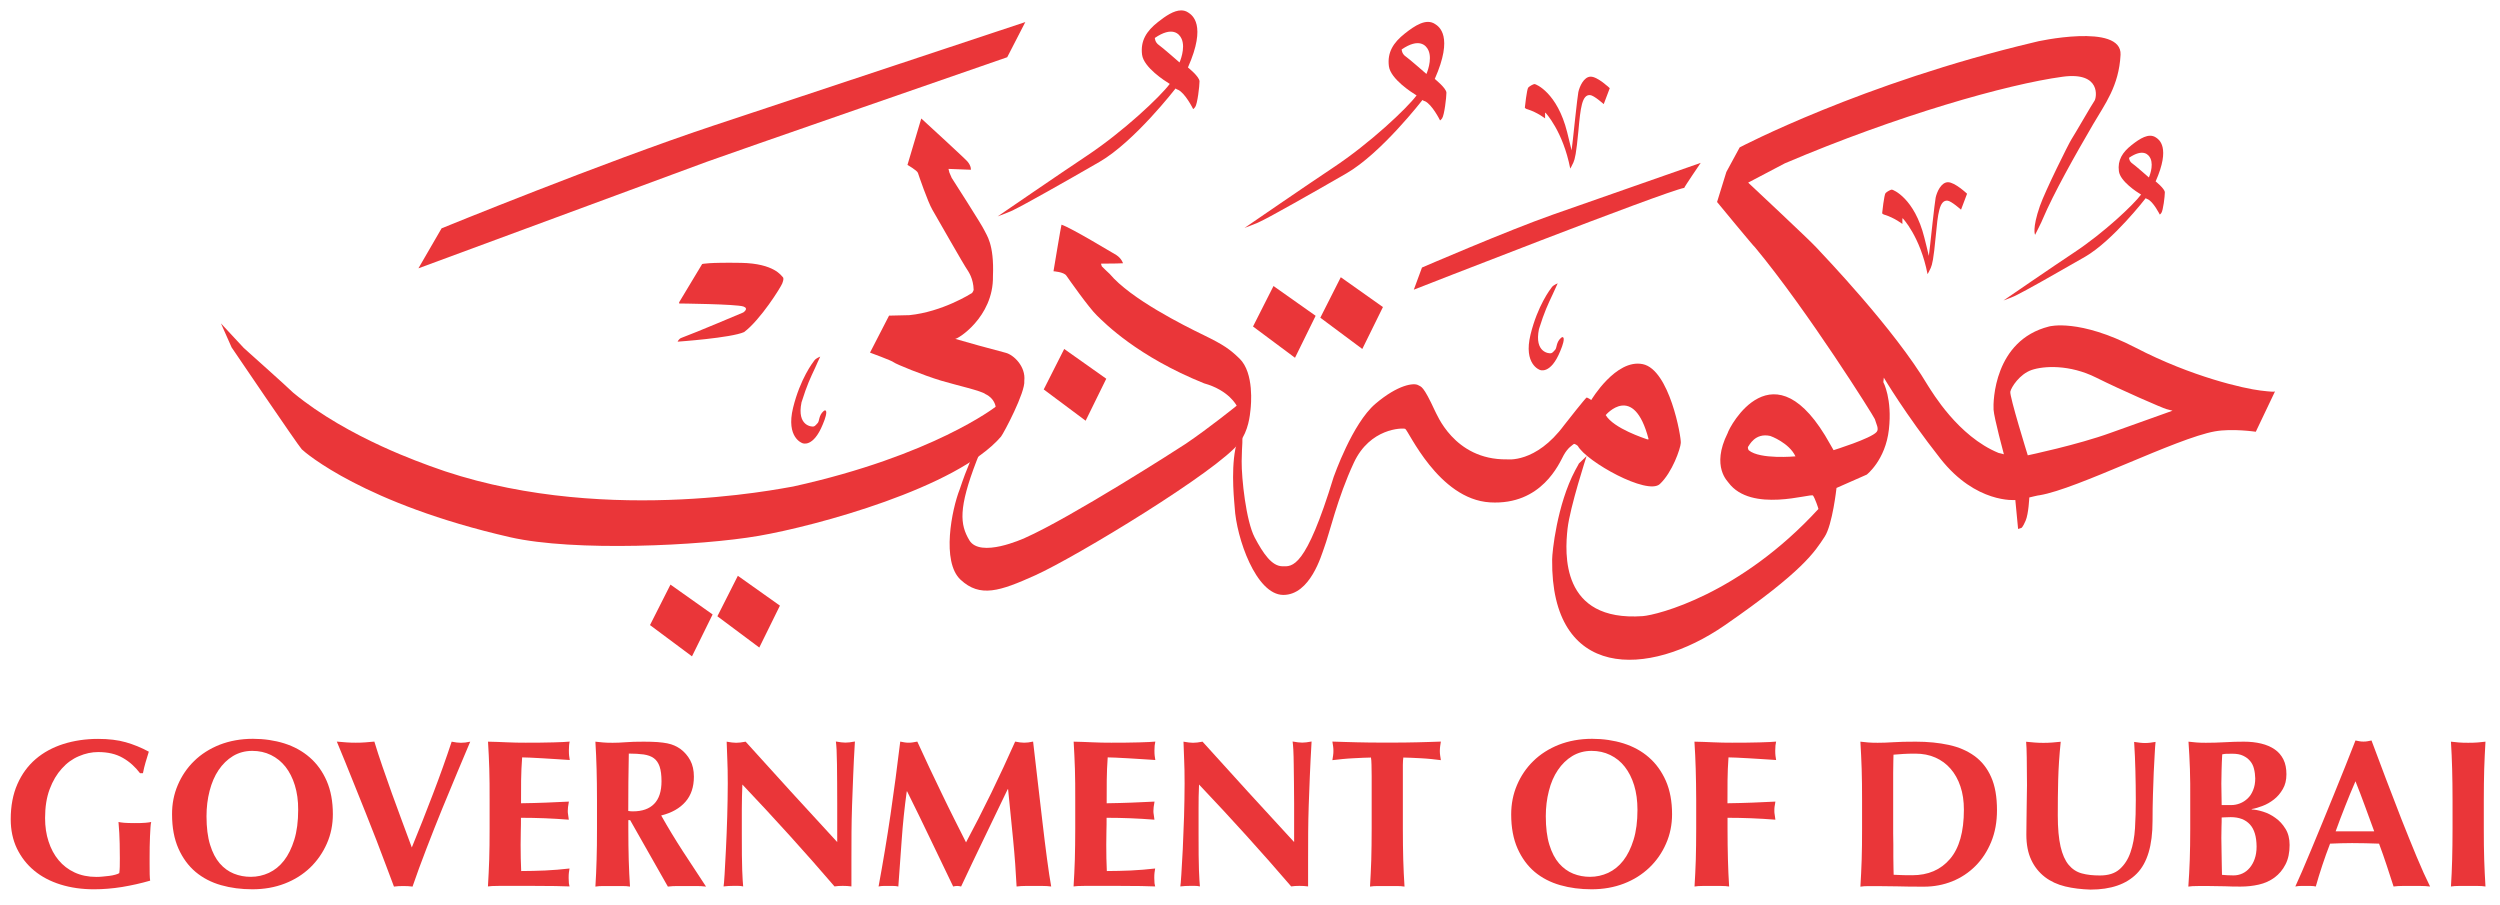<svg xmlns="http://www.w3.org/2000/svg" xmlns:xlink="http://www.w3.org/1999/xlink" id="Layer_1" x="0px" y="0px" viewBox="0 0 3150 1140" style="enable-background:new 0 0 3150 1140;" xml:space="preserve"><style type="text/css">	.st0{fill-rule:evenodd;clip-rule:evenodd;fill:#EA3639;}</style><g id="Layer_x0020_1">	<g id="_373762336">		<path id="_373763848" class="st0" d="M2074.4,553.2c-1.3-0.6-41.2-13.2-51.2-30.2c0,0,35.2-41.8,54,30.2   C2077.5,553.8,2075.6,553.8,2074.4,553.2L2074.4,553.2L2074.4,553.2z M2069.8,458.8c-33.8-6.9-64.8,45.2-64.8,45.2s-4.9-3.4-6-3   c-1.1,0.4-24.5,29.8-28.1,34.6c-36.1,48.8-72.2,43-72.4,43.2c-66.9,0.8-88.7-58.7-90.4-61c-15-32.5-17.3-30.2-21.2-32.5   c-5.2-3.1-25.1-1-53.9,23.5c-29.2,24.9-52.2,91.4-52.6,92.2c-35.4,115.8-51.9,112.9-64.9,112.5c-13-0.4-23.6-15.5-34.6-36.3   c-10.9-20.8-16.6-74.3-16.4-96.1c0.2-21.8,2.1-30.1,0-29.9c-2.1,0.2-6.8,8.3-7.9,14.2c-6,30.5-0.9,70.8-0.9,73.9   c2.1,38.4,26.9,110,61.1,110.3c34.2,0.2,48.3-50.6,51.4-58.8c7-18.6,16.8-63.2,37.7-107.9c20.3-43.5,60.8-43.8,64.6-42.6   c3.8,1.3,41.8,88.9,107,92.7c65.2,3.8,87.3-49.5,92.7-59.4c5.5-9.9,10.9-12.4,12.4-13.9c1.5-1.5,5.4,2.3,5.4,2.1   c10.9,19.9,87.7,62.7,103.4,48.1c15.7-14.7,26-44.7,26.4-51.8C2118.5,550.9,2103.6,465.7,2069.8,458.8L2069.8,458.8L2069.8,458.8z   "></path>		<path id="_373767928" class="st0" d="M1388.3,335.6l-1.1-3.4l19.3-0.2l8.5-0.3c0,0-1.7-6-8.5-10.4c-3.8-2-56.2-34-69-38.2   c-0.4,0.2-10.1,58.7-10.1,58.7c0,0,13,0.8,16.2,5.5c3.2,4.6,28,40,38.4,50.1c10.1,9.9,51,51.6,135.1,85.6   c31.6,8.8,41.1,28.2,41.1,28.2c0,0-34.9,28.2-64.2,48c-9.3,6.2-145.1,93.2-202.8,118.7c-1.9,0.8-56.3,25.7-69.9,2.7   c-11.7-19.7-13.9-40,9.2-100c0,0.2,6.7-16.8,6.7-16.8l4.5-17.9c0,0-14,15.3-32.4,70.5c-10,25.2-23.4,91.5,1.1,114.1   c24.5,22.7,49.2,14.6,94-5.6c51.9-23.4,231.1-132.2,257.4-167.3c11.4-15.2,13.1-34.1,13.9-41.7c0.5-4.6,4.9-45.9-13.9-64.1   c-12.2-11.8-20.1-17.4-45.2-29.6c-25.2-12.2-92.1-45.7-118.3-77C1398,345.2,1388.3,335.6,1388.3,335.6L1388.3,335.6L1388.3,335.6z   "></path>		<polygon id="_373768360" class="st0" points="1315.1,490.7 1340.9,439.7 1393.9,477.2 1367.9,530.1   "></polygon>		<polygon id="_373768600" class="st0" points="819,787.6 844.8,736.6 897.9,774.2 871.9,827   "></polygon>		<polygon id="_373768816" class="st0" points="903.9,776.5 929.7,725.5 982.7,763.1 956.7,815.9   "></polygon>		<polygon id="_373769056" class="st0" points="1578.8,411.4 1604.6,360.4 1657.7,397.9 1631.7,450.8   "></polygon>		<polygon id="_373769296" class="st0" points="1663.6,400.3 1689.4,349.3 1742.5,386.9 1716.5,439.7   "></polygon>		<path id="_373769344" class="st0" d="M1196.2,217.3l-1.1-4.5l28.2,1.1c0,0,0.7-4.6-4.4-10.5c-3.7-4.3-58.1-54.1-58.1-54.1   l-17.4,58.5c0,0,12.2,6.9,13.2,10.1c1,3.1,12.4,36.5,18.2,46.4c5.9,9.9,38.8,68.4,45.1,77.4c0,0.4,6.6,8.9,6.9,23.7   c0,0.4-1.3,3.1-2.1,3.8c-0.9,0.6-37.1,23.7-78.9,27.9l-25.6,0.6l-24,46.6c0,0,27.6,10.1,29.9,12.2c2.3,2.1,37.3,16.4,59.6,23.1   c20.2,6,51,12.8,56,17c11.7,5.4,12.8,15.9,12.8,15.9s-78.9,61.6-255.1,100.5c-15.9,2.5-250,51.2-458.1-26   c-3.4-1.7-101.8-34.1-172-92.3c-6.7-6.7-62.1-56.2-62.1-56.2l-28.8-31l13.4,30.2c0,0,84.2,124.2,88.4,128.4   c4.2,4.2,78.9,68.8,262.6,110.8c80.5,18.4,240,10.9,313-1.7c73-12.6,250-60.7,305.4-125c3.4-4.2,31-56.2,29.4-70.5   c2-17.9-13.4-32.7-23.5-35.2c-10.1-2.5-58.7-15.9-63.8-17.6c1.7,1.7,48.7-26.8,47.8-78.9c1.7-41.1-8.4-52-10.9-57.9   c-2.5-5.9-41.1-66-41.1-66L1196.2,217.3L1196.2,217.3L1196.2,217.3z"></path>		<path id="_373769560" class="st0" d="M884.7,332.7l-29,48.2v1.5c0,0,72,0.7,81,3.8c7.4,2.6-0.2,7.5-0.2,7.5s-59.9,25.4-77.9,32   c-3.3,1.1-4.8,4.8-4.8,4.8s67.4-4.7,83.8-12.1c20.8-15.7,46.3-56.6,48.1-61.4c1.8-4.8,1.8-7,0.4-8.1c-1.5-1.1-10.3-16.9-52.2-17.7   C892.1,330.5,884.7,332.6,884.7,332.7L884.7,332.7L884.7,332.7z"></path>		<path id="_373769752" class="st0" d="M1291.9,27.8c0,0-254.6,84.4-393.7,130.7c-139,46.3-341.8,129.2-341.8,129.2l-29.2,50.4   c0,0,347.3-128.3,363.5-134.3c16.1-6.1,378.4-131.7,378.4-131.7L1291.9,27.8L1291.9,27.8L1291.9,27.8z"></path>		<path id="_373769944" class="st0" d="M1486.2,78.7c0,0-22.5-19.7-25.8-21.8c-5.3-3.5-5.3-9.1-5.3-9.1c21.8-14.9,30.8-5.5,33.7,1.1   C1494.2,60.9,1486.2,78.7,1486.2,78.7L1486.2,78.7z M1496.8,85c24-54.2,5.1-66.1,0.4-69.2c-2.8-1.9-5.8-2.7-8.9-2.7   c-9.3,0-19.7,7.1-29.3,14.7c-14.4,11.3-22.2,23.6-20,41.1c2,16.1,29.3,33.4,33.6,36c0.4,0.2,0.6,0.4,0.6,0.4l0.7,0.4   c-11.7,15.8-58.4,60.1-105.7,91.4c-30,19.9-111.2,75.6-111.2,75.6s18.4-6.8,20.9-8.6c11.3-5.3,63.5-34.7,107.6-60.2   c44-25.5,95.7-92.4,95.7-92.4s2.6,1.8,2.9,1.5c9.1,4,18.9,23.7,18.9,23.7c0,0,0,2.2,2.9-1.8c2.9-4,5.5-26.6,5.5-32.4   C1511.3,96.5,1496.8,85,1496.8,85L1496.8,85L1496.8,85z"></path>		<path id="_373770136" class="st0" d="M1797.3,93.2c0,0-22.5-19.7-25.8-21.8c-5.4-3.5-5.4-9.1-5.4-9.1c21.8-14.9,30.8-5.4,33.7,1.1   C1805.2,75.4,1797.3,93.2,1797.3,93.2L1797.3,93.2z M1807.8,99.5c24-54.2,5.2-66.1,0.4-69.2c-11.2-7.5-25.4,1.9-38.2,12   c-14.4,11.4-22.2,23.7-20,41.1c2,16.1,29.3,33.4,33.6,36c0.4,0.2,0.6,0.4,0.6,0.4l0.7,0.4c-11.7,15.8-58.4,60.1-105.7,91.4   c-30,19.9-111.1,75.6-111.1,75.6s18.3-6.8,20.9-8.6c11.3-5.3,63.5-34.7,107.6-60.2c44-25.5,95.7-92.4,95.7-92.4   c0,0,2.5,1.8,2.9,1.4c9.1,4,18.9,23.6,18.9,23.6s0,2.2,2.9-1.8c2.9-4,5.5-26.6,5.5-32.4C1822.3,111,1807.8,99.5,1807.8,99.5   L1807.8,99.5L1807.8,99.5z"></path>		<path id="_373770328" class="st0" d="M2707.6,223.6c0,0-18-15.8-20.7-17.5c-4.3-2.8-4.3-7.3-4.3-7.3c17.5-11.9,24.6-4.4,27,0.9   C2714,209.4,2707.6,223.6,2707.6,223.6L2707.6,223.6z M2716.1,228.6c19.2-43.4,4.1-52.9,0.3-55.4c-9-6-20.3,1.5-30.6,9.6   c-11.5,9.1-17.8,18.9-16,32.9c1.6,12.9,23.4,26.7,26.9,28.8c0.3,0.2,0.5,0.3,0.5,0.3l0.6,0.3c-9.3,12.6-46.7,48.1-84.5,73.1   c-24.1,15.9-88.9,60.4-88.9,60.4s14.7-5.4,16.7-6.9c9-4.2,50.8-27.8,86-48.1c35.2-20.4,76.5-73.9,76.5-73.9s2,1.4,2.3,1.2   c7.3,3.2,15.1,18.9,15.1,18.9c0,0,0,1.7,2.3-1.5c2.3-3.2,4.4-21.2,4.4-25.9C2727.7,237.8,2716.1,228.6,2716.1,228.6L2716.1,228.6z   "></path>		<path id="_373770520" class="st0" d="M1946.8,142.4l0,6.8c0,0-9.6-7.6-22.4-11.6c-0.3,0.2-3.1-1.3-3.1-1.9s2.5-23.4,4.3-25.4   c1.8-1.9,6.5-4.4,8-4.4c1.5,0,28.5,10.7,41,60.6c0.1,0,5.6,22.9,5.6,22.9l1.6-13.2c0,0,5.8-55,6.9-60.1c1.5-7,6.9-19.4,15.5-19.5   c8.7-0.2,24.1,14.5,24.1,14.5l-7.6,20.1c0,0-12.3-11.1-17.2-11.4c-10.2-0.7-12.1,16.2-14.7,45.1c-2.7,28.9-4.4,35.4-6.3,39.8   c-1.9,4.4-4,7.7-4,7.7c-9.2-47.4-31.3-70.5-31.3-70.5L1946.8,142.4L1946.8,142.4L1946.8,142.4z"></path>		<path id="_373770712" class="st0" d="M2397,275.5v6.7c0,0-9.6-7.6-22.4-11.6c-0.3,0.2-3.1-1.3-3.1-1.9c0-0.6,2.5-23.4,4.3-25.4   c1.8-1.9,6.5-4.4,7.9-4.4c1.5,0,28.6,10.8,41,60.6c0.2,0,5.6,22.9,5.6,22.9l1.6-13.2c0,0,5.9-55,7-60.1c1.5-7,6.8-19.4,15.5-19.5   c8.7-0.1,24.1,14.5,24.1,14.5l-7.6,20.1c0,0-12.3-11-17.1-11.4c-10.2-0.7-12.1,16.2-14.8,45.1c-2.7,28.9-4.4,35.4-6.3,39.8   c-1.9,4.4-4,7.7-4,7.7c-9.2-47.4-31.3-70.4-31.3-70.4L2397,275.5L2397,275.5z"></path>		<path id="_373770904" class="st0" d="M1962.7,357c0,0-5,1.9-7.2,4.6c-2.1,2.7-18,23.3-27,59.8c-9.3,37.9,11.8,44.7,11.8,44.7   s13.5,6.3,25.7-23.9c0-0.2,4.5-9.9,4.3-15.2c0,0-0.2-4.1-3.5-1.2c-6.1,5.4-5,12.3-7.2,14.8c-4.1,4.7-4.3,4.1-5.6,4.5   c-1.4,0.4-21.1-0.2-14.9-30.5c7.2-22.8,11-30.3,17.3-43.8C1956.4,370.5,1962.7,357,1962.7,357L1962.7,357z"></path>		<path id="_373771096" class="st0" d="M1033.5,449.3c0,0-5,1.9-7.2,4.6c-2.1,2.7-18,23.3-27,59.8c-9.3,37.9,11.8,44.7,11.8,44.7   s13.5,6.3,25.7-23.9c0-0.2,4.5-9.9,4.3-15.2c0,0-0.2-4.1-3.5-1.2c-6.1,5.4-5,12.3-7.2,14.8c-4.1,4.7-4.3,4.1-5.6,4.5   c-1.4,0.4-21.1-0.2-14.9-30.4c7.2-22.8,11-30.3,17.3-43.8C1027.2,462.8,1033.5,449.3,1033.5,449.3L1033.5,449.3L1033.5,449.3z"></path>		<path id="_373771288" class="st0" d="M2142.9,205.2c0,0-128.8,45-186.2,65.2c-57.4,20.2-165,66.7-165,66.7l-10.3,27.9   c0,0,315.5-123.6,340.8-128.3C2121.7,236.3,2142.9,205.2,2142.9,205.2L2142.9,205.2z"></path>		<path id="_373771480" class="st0" d="M2659.6,545.3c-41.7,15.2-104.6,28.4-104.6,28.4s-23.2-74.6-22-80.2   c1.2-5.6,11.6-22,26.8-27.3c15.2-5.2,47.8-7.2,81.4,9.6c32.3,16.1,83.9,38.5,88.6,39.7c4.9,1.2,7.6,2,7.6,2   S2667.4,542.5,2659.6,545.3L2659.6,545.3L2659.6,545.3z M2203.5,567.4c-0.5-0.4-1.9-3.6-0.7-4.8s8.4-17.6,27.7-13.3   c0.3,0,23.8,8.6,31.8,25.7C2262.2,575,2217.7,579.2,2203.5,567.4z M2848.3,492.1c-20.6-2.5-86.3-17.1-157.4-54   c-71.1-36.8-108.2-27-109.2-26.7c-69.2,17.5-70.5,94.6-69.8,104.8c0.6,10.2,13,56.2,13,56.2s-5.9-1.7-6.7-1.7   c-51.2-21-83.9-77.2-88.9-84.7c-42.8-72.2-132.6-165.3-141-174.5c-8.4-9.2-85.6-81.4-85.6-81.4l46.2-24.3   c141.8-60.4,280-99.6,349.9-109.1c49.3-6.7,42.8,26.8,40.3,30.2c-2.5,3.3-25.7,43.6-29.1,48.7c-3.3,5-33.3,65.4-39.7,83.9   c-10.1,29.1-6.1,36.4-6.1,36.4s9.5-18.7,9.5-19.6c14-33,40.8-80.6,63.8-120c14.5-24.9,32.4-47.8,34.4-87.3   c2-40.4-106.6-16.8-108.2-15.9c-217.6,51.5-371.7,132.6-371.7,132.6l-16.8,31l-11.7,37.8c0,0,47,57.1,47.8,57.1   c66,79.4,150.4,214,151,216.5c1.7,6.1,5.6,12.3,2.2,16.2c-7.1,8.3-54.2,22.9-54.2,22.9l-4.2-7.3c-71.3-129.2-127.6-21-129.2-14.3   c-21.5,42.8,0.9,61.6,0.9,62.4c28.8,38.8,104.1,13.1,106.6,16.4c2.5,3.4,6.8,16,6.8,16.9c-99.1,107.9-203.2,133.6-221.3,135   c-104.1,7.4-98.1-79.8-94.8-110.1c3.1-27.5,24-91.5,24-91.5l-9.7,9.3c0,0-1.3,2.7-4.6,8.5c-23.2,43.7-29.1,104-29.1,112.4   c-1.7,152.1,120.8,149.7,217.4,83c99.4-68.6,113.6-92.9,126-111.7c9.8-14.9,14.9-61.4,14.9-61.4l38.1-16.8   c0,0,23.5-18.1,27.9-56.8c4.4-38.7-7-59.7-7-59.7l0.6-5.7c0,0,26.7,45.4,71.4,102.2c44.8,56.8,94.3,52,94.3,52l3.5,36.5l4.1-1.3   c0,0,1.6-0.3,5.4-9.2c3.8-8.9,4.6-29.2,4.6-29.2c0,0,12.6-3.1,12.9-2.8c47.6-7.8,172.1-71.8,221-80.5c21.8-3.9,51.5,0.5,51.5,0.5   l24.2-50.8C2865.5,493.7,2862.2,493.8,2848.3,492.1L2848.3,492.1L2848.3,492.1z M2866.4,493.1l-0.1,0.3   C2866.6,493.2,2866.4,493.1,2866.4,493.1z"></path>		<path id="_373771672" class="st0" d="M154.7,954.9c-8.5-4.9-18.8-7.3-31-7.3c-8.1,0-16.2,1.7-24.3,5.2   c-8.1,3.4-15.3,8.6-21.5,15.6c-6.3,6.9-11.4,15.5-15.3,25.9c-3.9,10.3-5.8,22.5-5.8,36.5c0,10.6,1.4,20.5,4.4,29.5   c2.9,9,7.1,16.9,12.6,23.5c5.5,6.6,12.2,11.8,20.2,15.5c8,3.7,17.1,5.6,27.3,5.6c2.3,0,4.9-0.1,7.9-0.4c2.9-0.3,5.7-0.6,8.5-0.9   c2.8-0.3,5.3-0.9,7.6-1.5c2.3-0.6,4-1.3,5-2c0.3-2.1,0.5-4.8,0.6-8c0.1-3.2,0.1-6.7,0.1-10.6c0-14.4-0.3-25-0.7-31.8   c-0.5-6.8-0.8-11.5-1-14c1.8,0.4,4.1,0.7,7.1,1c2.9,0.2,7.1,0.4,12.6,0.4c6.4,0,11.1-0.1,14.2-0.4c3.1-0.3,5.6-0.6,7.3-1   c-0.4,1.4-0.7,3.7-0.9,6.9c-0.3,3.2-0.5,6.9-0.6,11c-0.2,4.2-0.3,8.6-0.4,13.3c-0.1,4.7-0.1,9.2-0.1,13.4v8.8   c0,4.4,0,8.6,0.1,12.4c0.1,3.8,0.3,6.5,0.6,8.1c-11.7,3.4-23.5,6-35.4,8c-11.9,1.9-23.8,2.9-35.4,2.9c-15.2,0-29.3-2-42.1-6   c-12.8-4-23.9-9.8-33.2-17.5c-9.3-7.7-16.5-17-21.8-27.9c-5.2-10.9-7.8-23.2-7.8-36.8c0-16.8,2.8-31.6,8.4-44.3   c5.6-12.7,13.3-23.2,23.1-31.6c9.8-8.4,21.5-14.7,34.9-19c13.4-4.2,28-6.4,43.6-6.4c13.4,0,25.1,1.4,34.9,4.2   c9.8,2.8,19.5,6.7,29.1,11.9c-1.4,4.6-2.8,9.1-4.1,13.5c-1.3,4.4-2.4,8.9-3.3,13.6h-3.7C170.3,966.2,163.2,959.7,154.7,954.9   L154.7,954.9L154.7,954.9z"></path>		<path id="_373771864" class="st0" d="M371.5,989.4c-2.8-9.1-6.8-16.9-11.8-23.3c-5.1-6.4-11.2-11.3-18.3-14.8   c-7.2-3.5-15-5.2-23.5-5.2c-9,0-17.1,2.2-24.3,6.5c-7.1,4.3-13.2,10.3-18.2,17.7c-5,7.4-8.7,16.1-11.3,26.2   c-2.6,10-3.9,20.7-3.9,32c0,14.2,1.5,26.2,4.5,35.9c3,9.8,7.1,17.6,12.2,23.5c5.1,5.9,11.1,10.2,17.8,12.9c6.7,2.7,13.8,4,21.3,4   c8,0,15.6-1.7,22.8-5c7.3-3.4,13.6-8.5,19-15.4c5.4-6.9,9.7-15.7,13-26.3c3.3-10.6,4.9-23.2,4.9-37.7   C375.8,1008.9,374.3,998.5,371.5,989.4L371.5,989.4z M224,989.2c4.9-11.5,11.7-21.6,20.6-30.3c8.9-8.7,19.6-15.5,32.1-20.5   c12.6-4.9,26.6-7.5,42-7.5c14.2,0,27.4,2,39.6,5.8c12.2,3.9,22.8,9.7,31.9,17.6c9,7.8,16.2,17.7,21.4,29.6   c5.2,12,7.8,25.9,7.8,41.9c0,13.3-2.5,25.7-7.6,37.2c-5.1,11.5-12.1,21.6-21,30.2c-9,8.6-19.6,15.3-32,20.1   c-12.4,4.8-26,7.2-40.9,7.2c-14,0-27.1-1.7-39.4-5.2c-12.3-3.5-23-9.1-32.1-16.7c-9.1-7.7-16.3-17.6-21.6-29.5   c-5.3-12-8-26.3-8-42.9C216.7,1013,219.1,1000.7,224,989.2L224,989.2L224,989.2z"></path>		<path id="_373772056" class="st0" d="M545.7,1000c8.7-22.8,16.5-44.6,23.4-65.5c4.4,0.9,8.3,1.4,11.7,1.4c3.4,0,7.3-0.4,11.7-1.4   c-4.4,10.4-9.8,23-15.9,37.7c-6.2,14.7-12.6,30.3-19.4,46.8c-6.7,16.5-13.4,33.3-19.9,50.3c-6.6,17-12.4,33-17.5,47.8   c-3.5-0.5-7.4-0.7-11.7-0.7c-4.2,0-8.2,0.2-11.7,0.7c-2.7-7.1-5.9-15.7-9.7-25.8c-3.8-10.1-7.9-20.8-12.2-32.2   c-4.4-11.4-8.9-22.9-13.7-34.8c-4.8-11.9-9.4-23.3-13.8-34.4c-4.4-11.1-8.6-21.4-12.5-31c-3.9-9.6-7.2-17.7-10.1-24.5   c4.1,0.3,8.1,0.7,12.1,1c4,0.3,7.9,0.4,11.8,0.4c3.9,0,7.8-0.1,11.7-0.4c3.9-0.3,7.8-0.6,11.7-1c3,9.9,6.4,20.4,10.2,31.4   c3.8,11,7.8,22.2,11.8,33.6c4.1,11.4,8.3,22.9,12.6,34.4c4.3,11.5,8.5,22.9,12.6,34C528.1,1045.4,537.1,1022.7,545.7,1000   L545.7,1000L545.7,1000z"></path>		<path id="_373772248" class="st0" d="M616.5,968.9c-0.3-11.4-0.9-22.9-1.6-34.4c8,0.2,15.9,0.4,23.7,0.8   c7.8,0.4,15.7,0.5,23.7,0.5c13.1,0,24.7-0.1,34.9-0.4c10.2-0.3,17-0.6,20.6-1c-0.7,2.8-1,6.6-1,11.2c0,2.8,0.1,5,0.3,6.6   c0.2,1.6,0.4,3.4,0.8,5.4c-5.1-0.4-10.8-0.7-16.9-1.1c-6.1-0.4-12-0.7-17.8-1.1c-5.7-0.3-10.9-0.6-15.5-0.8   c-4.6-0.2-7.9-0.3-9.8-0.3c-0.7,9.7-1.2,19.4-1.3,28.9c-0.1,9.6-0.1,19.2-0.1,28.9c11.5-0.2,21.9-0.4,31.2-0.8   c9.3-0.3,19-0.8,29.1-1.3c-0.5,3-0.9,5.3-1.1,6.9c-0.2,1.6-0.3,3.2-0.3,5c0,1.4,0.1,2.9,0.4,4.4c0.3,1.5,0.6,3.6,0.9,6.5   c-20.2-1.6-40.3-2.4-60.3-2.4c0,5.7,0,11.3-0.2,17c-0.1,5.7-0.2,11.3-0.2,17c0,11.5,0.2,22.5,0.7,33.1c10.1,0,20.2-0.3,30.3-0.7   c10.1-0.5,20.3-1.3,30.6-2.5c-0.3,1.9-0.6,3.7-0.8,5.3c-0.2,1.6-0.3,3.8-0.3,6.6c0,2.8,0.1,5,0.3,6.7c0.2,1.6,0.5,2.9,0.8,4   c-4.8-0.2-10.7-0.4-17.7-0.5c-7-0.1-16.6-0.2-28.8-0.2c-10.8,0-19.6,0-26.3,0c-6.5,0-11.8,0-15.8,0c-4,0-7,0.1-9,0.2   c-2,0.1-3.7,0.3-5.2,0.5c0.7-11,1.2-22.2,1.6-33.6c0.4-11.4,0.5-24.5,0.5-39.2v-36.2C617,993.4,616.8,980.3,616.5,968.9   L616.5,968.9L616.5,968.9z"></path>		<path id="_373772440" class="st0" d="M831.1,965.8c-1.6-4.6-4-8.1-7.3-10.5c-3.3-2.4-7.5-3.9-12.8-4.7c-5.2-0.7-11.5-1.1-18.7-1.1   c-0.5,24.1-0.7,48.2-0.7,72.3c1.1,0.2,2.1,0.3,3.1,0.4c1,0.1,1.9,0.1,2.8,0.1c11.6,0,20.6-3.1,26.7-9.4c6.2-6.3,9.3-15.8,9.3-28.6   C833.5,976.7,832.7,970.5,831.1,965.8L831.1,965.8z M791.7,1033.4v10.9c0,14.7,0.2,27.8,0.5,39.2c0.4,11.5,0.8,22.6,1.6,33.6   c-3-0.5-6.3-0.7-9.8-0.7c-3.6,0-7.5,0-12,0c-4.4,0-8.4,0-12,0c-3.5,0-6.8,0.2-9.8,0.7c0.7-11,1.2-22.2,1.5-33.6   c0.4-11.4,0.5-24.5,0.5-39.2v-36.2c0-14.7-0.2-27.8-0.5-39.2c-0.3-11.4-0.8-22.9-1.5-34.4c3,0.3,6.3,0.7,9.8,1   c3.5,0.3,7.5,0.4,12,0.4c4.8,0,10.2-0.2,16.4-0.7c6.1-0.5,13.7-0.7,22.7-0.7c6.7,0,12.5,0.2,17.3,0.5c4.8,0.4,8.9,0.9,12.4,1.6   c3.5,0.7,6.5,1.7,9,2.8c2.6,1.2,5,2.5,7.3,4.1c5.3,3.9,9.5,8.7,12.6,14.5c3.1,5.8,4.6,12.6,4.6,20.6c0,12.9-3.5,23.5-10.6,31.6   c-7.1,8.2-17.3,14-30.6,17.3c8.5,15.1,17.6,30.1,27.3,45.1c9.8,15,19.5,29.8,29.2,44.5c-4.1-0.5-8-0.7-12-0.7c-3.9,0-7.9,0-11.9,0   c-4.1,0-8.1,0-12.1,0c-4,0-8,0.2-12.1,0.7l-47.5-83.7L791.7,1033.4L791.7,1033.4L791.7,1033.4z"></path>		<path id="_373772632" class="st0" d="M916.4,956.5c-0.4-8.3-0.6-15.7-0.8-22c4.9,0.9,8.9,1.4,11.9,1.4c3.1,0,7-0.4,12-1.4   c19.3,21.4,38.4,42.5,57.3,63.2c18.9,20.7,38.3,41.8,58.1,63.3v-23.2v-25.8c0-8.7-0.1-17.2-0.1-25.7c-0.1-8.4-0.2-16.2-0.2-23.2   c-0.1-7.1-0.3-13.2-0.5-18.4c-0.3-5.1-0.6-8.6-0.9-10.4c5,0.9,9,1.4,12,1.4c3,0,7-0.4,12-1.4c-1,16.1-1.7,30.7-2.2,43.7   c-0.6,13-1,25.3-1.4,36.8c-0.4,11.5-0.6,22.9-0.7,34.2c-0.1,11.3-0.1,23.3-0.1,36v31.9c-3.5-0.5-7.2-0.7-10.9-0.7   c-3.9,0-7.4,0.2-10.4,0.7c-36.5-42.5-75.2-85.3-116.1-128.4c-0.2,5.1-0.4,10.3-0.5,15.4c-0.1,5.2-0.2,10.4-0.2,15.7v30.8   c0,10.6,0,19.7,0.1,27.1c0.1,7.5,0.2,13.8,0.4,18.9c0.2,5.1,0.4,9.3,0.6,12.6c0.2,3.3,0.4,5.9,0.6,7.9c-2.1-0.5-4.2-0.7-6.4-0.7   c-2.1,0-4.2,0-6.1,0c-4.1,0-8.1,0.2-12.2,0.7c0.3-1.4,0.8-6.5,1.3-15.2c0.5-8.7,1.1-19.3,1.7-31.7c0.6-12.5,1.2-26.1,1.6-40.7   c0.4-14.6,0.7-28.6,0.7-42.1C917,975.1,916.8,964.9,916.4,956.5L916.4,956.5L916.4,956.5z"></path>		<path id="_373772824" class="st0" d="M1136.2,1057.5c-1.4,19.8-2.9,39.7-4.3,59.5c-2.1-0.5-4.2-0.7-6.4-0.7s-4.2,0-6.1,0   c-2.1,0-4.2,0-6.2,0c-2.1,0-4.1,0.2-6.2,0.7c5.6-30.5,10.7-60.8,15.1-90.9c4.4-30.2,8.5-60.7,12.2-91.7c1.9,0.3,3.8,0.7,5.4,1   c1.7,0.3,3.5,0.4,5.4,0.4c1.6,0,3.3-0.1,5.1-0.4c1.8-0.3,3.6-0.6,5.6-1c4.8,10.6,9.8,21.4,15,32.4c5.2,11,10.4,21.9,15.7,32.8   c5.2,10.9,10.5,21.6,15.7,32c5.2,10.5,10.2,20.4,15,29.8c10.6-19.8,21.2-40.6,31.8-62.3c10.5-21.7,20.6-43.3,30.1-64.7   c4.4,0.9,8.2,1.4,11.4,1.4c3,0,6.8-0.4,11.2-1.4c1.8,15.2,3.7,31.6,5.7,49.2c2,17.6,4,34.7,6,51.4c1.9,16.8,3.9,32.4,5.8,46.9   c1.9,14.5,3.7,26.2,5.3,35.1c-3.5-0.5-7.1-0.7-10.7-0.7c-3.6,0-7.2,0-10.8,0s-7.2,0-10.9,0c-3.7,0-7.4,0.2-11.2,0.7   c-0.9-18.2-2.3-38-4.4-59.3c-2-21.2-4.1-42.4-6.3-63.3l-0.5,0c-10.1,20.9-20,41.5-29.7,61.7c-9.8,20.2-19.4,40.5-29,60.9   c-0.9-0.2-1.7-0.4-2.5-0.5c-0.8-0.1-1.6-0.2-2.5-0.2c-0.9,0-1.7,0.1-2.5,0.2c-0.8,0.1-1.7,0.3-2.5,0.5   c-9.6-19.8-19.1-39.7-28.6-59.5c-9.5-19.9-19.3-40-29.4-60.3l-0.5,0C1139.7,1017.5,1137.6,1037.6,1136.2,1057.5z"></path>		<path id="_373773016" class="st0" d="M1354.4,968.9c-0.4-11.4-0.9-22.9-1.6-34.4c8,0.2,15.9,0.4,23.7,0.8   c7.9,0.4,15.7,0.5,23.7,0.5c13.1,0,24.7-0.1,34.9-0.4c10.2-0.3,17.1-0.6,20.6-1c-0.7,2.8-1.1,6.6-1.1,11.2c0,2.8,0.1,5,0.3,6.6   c0.2,1.6,0.4,3.4,0.8,5.4c-5.1-0.4-10.8-0.7-16.9-1.1c-6.1-0.4-12-0.7-17.8-1.1c-5.8-0.3-10.9-0.6-15.5-0.8   c-4.6-0.2-7.9-0.3-9.8-0.3c-0.7,9.7-1.1,19.4-1.2,28.9c-0.1,9.6-0.1,19.2-0.1,28.9c11.5-0.2,21.9-0.4,31.2-0.8   c9.3-0.3,19-0.8,29.1-1.3c-0.5,3-0.9,5.3-1.1,6.9c-0.2,1.6-0.3,3.2-0.3,5c0,1.4,0.1,2.9,0.4,4.4c0.3,1.5,0.6,3.6,0.9,6.5   c-20.2-1.6-40.3-2.4-60.3-2.4c0,5.7,0,11.3-0.2,17c-0.1,5.7-0.2,11.3-0.2,17c0,11.5,0.2,22.5,0.7,33.1c10.1,0,20.2-0.3,30.3-0.7   c10.1-0.5,20.3-1.3,30.6-2.5c-0.4,1.9-0.6,3.7-0.8,5.3c-0.2,1.6-0.3,3.8-0.3,6.6c0,2.8,0.1,5,0.3,6.7c0.2,1.6,0.5,2.9,0.8,4   c-4.8-0.2-10.7-0.4-17.7-0.5c-7-0.1-16.6-0.2-28.8-0.2c-10.8,0-19.5,0-26.3,0c-6.5,0-11.8,0-15.8,0c-4,0-7,0.1-9,0.2   c-2,0.1-3.8,0.3-5.2,0.5c0.7-11,1.2-22.2,1.6-33.6c0.3-11.4,0.5-24.5,0.5-39.2v-36.2C1354.9,993.4,1354.7,980.3,1354.4,968.9   L1354.4,968.9L1354.4,968.9z"></path>		<path id="_373773208" class="st0" d="M1492,956.5c-0.4-8.3-0.6-15.7-0.8-22c5,0.9,9,1.4,12,1.4c3,0,7-0.4,12-1.4   c19.3,21.4,38.4,42.5,57.3,63.2c18.9,20.7,38.2,41.8,58.1,63.3v-23.2v-25.8c0-8.7-0.1-17.2-0.2-25.7c-0.1-8.4-0.2-16.2-0.3-23.2   c-0.1-7.1-0.2-13.2-0.5-18.4c-0.3-5.1-0.6-8.6-0.9-10.4c5,0.9,9,1.4,12,1.4c3,0,6.9-0.4,11.9-1.4c-0.9,16.1-1.7,30.7-2.2,43.7   c-0.6,13-1,25.3-1.4,36.8c-0.4,11.5-0.6,22.9-0.7,34.2c-0.1,11.3-0.1,23.3-0.1,36v31.9c-3.6-0.5-7.2-0.7-10.9-0.7   c-3.9,0-7.3,0.2-10.4,0.7c-36.5-42.5-75.2-85.3-116.1-128.4c-0.2,5.1-0.4,10.3-0.5,15.4c-0.1,5.2-0.1,10.4-0.1,15.7v30.8   c0,10.6,0,19.7,0.1,27.1c0.1,7.5,0.2,13.8,0.4,18.9c0.2,5.1,0.4,9.3,0.6,12.6c0.2,3.3,0.4,5.9,0.6,7.9c-2.1-0.5-4.2-0.7-6.4-0.7   c-2.1,0-4.2,0-6.1,0c-4.1,0-8.1,0.2-12.2,0.7c0.3-1.4,0.8-6.5,1.3-15.2c0.5-8.7,1.1-19.3,1.8-31.7c0.6-12.5,1.1-26.1,1.6-40.7   c0.4-14.6,0.7-28.6,0.7-42.1C1492.6,975.1,1492.4,964.9,1492,956.5L1492,956.5L1492,956.5z"></path>		<path id="_373773400" class="st0" d="M1728.1,963.8c-0.1-4.3-0.3-7.3-0.7-9.3c-2.7,0-5.9,0.1-9.8,0.3c-3.9,0.2-8.1,0.4-12.5,0.6   c-4.5,0.2-9,0.6-13.6,1c-4.6,0.4-8.9,0.9-12.7,1.4c0.4-1.9,0.7-3.9,0.9-5.9c0.3-2,0.4-3.9,0.4-5.8c0-1.9-0.1-3.9-0.4-5.9   c-0.3-1.9-0.6-3.9-0.9-5.8c6,0.2,11.5,0.4,16.4,0.5c4.8,0.2,9.8,0.3,14.8,0.4c5,0.1,10.5,0.2,16.5,0.3c6,0.1,13.1,0.1,21.4,0.1   c8.3,0,15.5,0,21.5-0.1c5.9-0.1,11.4-0.2,16.4-0.3c5-0.1,9.8-0.2,14.5-0.4c4.7-0.2,9.8-0.4,15.2-0.5c-0.3,1.9-0.7,3.9-0.9,5.8   c-0.2,1.9-0.4,3.9-0.4,5.9c0,1.9,0.1,3.9,0.4,5.8c0.3,2,0.6,3.9,0.9,5.9c-3.5-0.5-7.5-1-12-1.4c-4.4-0.4-8.8-0.8-13.1-1   c-4.4-0.2-8.5-0.5-12.4-0.6c-3.9-0.2-7.2-0.3-9.8-0.3c-0.2,0.9-0.3,2.1-0.4,3.7c-0.1,1.6-0.2,3.5-0.2,5.6v14.1v66.4   c0,14.7,0.2,27.8,0.5,39.2c0.3,11.5,0.9,22.6,1.6,33.6c-3-0.5-6.3-0.7-9.8-0.7c-3.5,0-7.5,0-12,0c-4.4,0-8.4,0-11.9,0   c-3.5,0-6.8,0.2-9.8,0.7c0.7-11,1.2-22.2,1.6-33.6c0.3-11.4,0.5-24.5,0.5-39.2l0-66.4C1728.3,972.7,1728.2,968.1,1728.1,963.8   L1728.1,963.8L1728.1,963.8z"></path>		<path id="_373773592" class="st0" d="M2059,989.4c-2.8-9.1-6.8-16.9-11.8-23.3c-5-6.4-11.1-11.3-18.3-14.8   c-7.2-3.5-15-5.2-23.5-5.2c-9,0-17.1,2.2-24.3,6.5c-7.1,4.3-13.2,10.3-18.2,17.7c-5,7.4-8.8,16.1-11.3,26.2   c-2.6,10-3.9,20.7-3.9,32c0,14.2,1.5,26.2,4.5,35.9c3,9.8,7.1,17.6,12.2,23.5c5.2,5.9,11.1,10.2,17.8,12.9c6.7,2.7,13.8,4,21.2,4   c8,0,15.6-1.7,22.9-5c7.2-3.4,13.6-8.5,19-15.4c5.4-6.9,9.7-15.7,13-26.3c3.3-10.6,4.9-23.2,4.9-37.7   C2063.2,1008.9,2061.8,998.5,2059,989.4L2059,989.4z M1911.4,989.2c4.9-11.5,11.7-21.6,20.6-30.3c8.9-8.7,19.6-15.5,32.1-20.5   c12.6-4.9,26.5-7.5,42-7.5c14.2,0,27.4,2,39.6,5.8c12.2,3.9,22.9,9.7,31.9,17.6c9,7.8,16.1,17.7,21.4,29.6   c5.2,12,7.8,25.9,7.8,41.9c0,13.3-2.5,25.7-7.6,37.2c-5,11.5-12,21.6-21,30.2c-9,8.6-19.6,15.3-32,20.1   c-12.4,4.8-26.1,7.2-40.9,7.2c-14,0-27.1-1.7-39.4-5.2c-12.3-3.5-23.1-9.1-32.2-16.7c-9.1-7.7-16.3-17.6-21.6-29.5   c-5.3-12-8-26.3-8-42.9C1904.1,1013,1906.5,1000.7,1911.4,989.2L1911.4,989.2L1911.4,989.2z"></path>		<path id="_373773784" class="st0" d="M2136.6,968.9c-0.3-11.4-0.9-22.9-1.6-34.4c8,0.2,15.9,0.4,23.7,0.8   c7.8,0.4,15.7,0.5,23.7,0.5c13.1,0,24.7-0.1,34.9-0.4c10.2-0.3,17.1-0.6,20.6-1c-0.7,2.8-1.1,6.6-1.1,11.2c0,2.8,0.1,5,0.3,6.6   c0.2,1.6,0.5,3.4,0.8,5.4c-5.2-0.4-10.8-0.7-16.9-1.1c-6.1-0.4-12.1-0.7-17.8-1.1c-5.7-0.3-10.9-0.6-15.5-0.8   c-4.6-0.2-7.9-0.3-9.8-0.3c-0.7,9.7-1.1,19.4-1.2,28.9c-0.1,9.6-0.1,19.2-0.1,28.9c11.6-0.2,22-0.4,31.3-0.8   c9.3-0.3,19-0.8,29.1-1.3c-0.5,3-0.9,5.3-1.1,6.9c-0.2,1.6-0.2,3.2-0.2,5c0,1.4,0.1,2.9,0.4,4.4c0.2,1.5,0.5,3.6,0.9,6.5   c-20.2-1.6-40.3-2.4-60.3-2.4l0,13.6c0,14.7,0.2,27.8,0.5,39.3c0.3,11.5,0.8,22.7,1.5,33.7c-3-0.5-6.3-0.7-9.8-0.7   c-3.6,0-7.5,0-12,0c-4.4,0-8.4,0-11.9,0c-3.6,0-6.8,0.2-9.9,0.7c0.7-11,1.2-22.2,1.6-33.6c0.3-11.4,0.5-24.5,0.5-39.2v-36.2   C2137.1,993.4,2137,980.3,2136.6,968.9L2136.6,968.9L2136.6,968.9z"></path>		<path id="_373773976" class="st0" d="M2385.6,1063.9v15.9c0,5.2,0.1,9.9,0.2,14.1c0.1,4.2,0.2,7,0.2,8.3c2.7,0.2,5.9,0.3,9.6,0.4   c3.7,0.2,8.3,0.2,13.8,0.2c20,0,35.9-6.8,47.6-20.5c11.7-13.7,17.5-34.3,17.5-62c0-11-1.4-20.8-4.4-29.5   c-2.9-8.7-7.1-16.1-12.4-22.2c-5.3-6.1-11.7-10.8-19.2-14.1c-7.5-3.3-15.8-4.9-25-4.9c-6.4,0-11.6,0.1-15.6,0.4   c-4,0.3-8,0.6-12.1,0.9c0,1.2,0,4-0.2,8.3c-0.1,4.3-0.2,9.1-0.2,14.4l0,15.9v13.3v47.3L2385.6,1063.9L2385.6,1063.9L2385.6,1063.9   z M2345.7,968.9c-0.4-11.4-0.9-22.9-1.6-34.4c3,0.3,6.3,0.7,9.8,1c3.6,0.3,7.6,0.4,12,0.4c5.8,0,12.3-0.2,19.6-0.7   c7.3-0.5,16.8-0.7,28.4-0.7c15.3,0,29.1,1.4,41.6,4.1c12.5,2.7,23.3,7.4,32.3,13.9c9.1,6.6,16.1,15.4,21,26.5   c5,11.1,7.4,25,7.4,41.9c0,14.7-2.4,28-7.3,39.9c-4.9,11.9-11.5,22-19.9,30.4c-8.4,8.4-18.1,14.8-29.2,19.3   c-11.1,4.4-22.9,6.7-35.5,6.7c-13.3,0-24.6-0.1-34-0.4c-9.4-0.2-17.5-0.3-24.4-0.3c-4.4,0-8.4,0-12,0c-3.5,0-6.8,0.2-9.8,0.7   c0.7-11,1.2-22.2,1.6-33.6c0.4-11.4,0.5-24.5,0.5-39.2l0-36.2C2346.2,993.3,2346.1,980.3,2345.7,968.9L2345.7,968.9L2345.7,968.9z   "></path>		<path id="_373774168" class="st0" d="M2602.1,1116.9c-9.8-2.4-18.3-6.3-25.6-11.9c-7.2-5.6-13-12.7-17.1-21.5   c-4.2-8.8-6.2-19.5-6.2-32c0-7.1,0.1-13.4,0.2-19c0.1-5.6,0.2-10.8,0.2-15.6s0.1-9.4,0.2-13.8c0.1-4.4,0.2-9,0.2-13.8   c0-14.3-0.1-25.9-0.3-34.8c-0.1-8.9-0.4-15.5-0.8-19.9c3.5,0.3,7.2,0.7,10.9,1c3.7,0.3,7.3,0.4,10.9,0.4c3.6,0,7.2-0.1,10.9-0.4   c3.7-0.3,7.4-0.6,10.9-1c-1.8,17.2-2.8,33.2-3.2,48c-0.4,14.8-0.5,29.8-0.5,45c0,16.1,1.2,29.1,3.5,39.1c2.3,9.9,5.7,17.6,10.2,23   c4.5,5.4,10,9,16.6,10.8c6.5,1.8,14.1,2.6,22.8,2.6c10.6,0,18.9-2.6,24.9-8c6-5.3,10.6-12.4,13.6-21.2c3.1-8.9,5-19,5.7-30.4   c0.7-11.4,1-23.3,1-35.7c0-12.2-0.2-24.4-0.5-36.5c-0.3-12.1-0.8-24.3-1.6-36.5c2.5,0.3,4.9,0.7,7.2,1c2.3,0.3,4.5,0.4,6.4,0.4   c2.3,0,4.5-0.1,6.7-0.4c2.1-0.3,4.3-0.6,6.7-1c-0.4,3.9-0.8,9.1-1.1,15.7c-0.4,6.5-0.8,14.2-1.2,22.7c-0.4,8.6-0.7,18.1-1,28.5   c-0.3,10.4-0.5,21.3-0.5,32.8c0,30.8-6.6,52.9-19.9,66.3c-13.2,13.4-32.7,20.1-58.3,20.1   C2622.5,1120.5,2611.9,1119.3,2602.1,1116.9L2602.1,1116.9L2602.1,1116.9z"></path>		<path id="_373774360" class="st0" d="M2834.9,1038.8c-5.6-6.1-13.6-9.2-24.2-9.2c-2.5,0-4.6,0.1-6.4,0.2c-1.7,0.1-3.4,0.2-5,0.2   c0,3.7,0,7.6-0.2,11.6c-0.1,4-0.2,8.7-0.2,14.2c0,4.3,0.1,8.6,0.2,13c0.1,4.4,0.2,8.7,0.2,13c0,4.3,0.1,8.1,0.2,11.7   c0.1,3.5,0.2,6.5,0.2,8.8c2.5,0.2,4.8,0.4,6.9,0.5c2.1,0.1,4.7,0.2,7.7,0.2c3.9,0,7.6-0.8,11.1-2.4c3.5-1.6,6.6-4,9.2-7.1   c2.6-3.1,4.8-6.9,6.3-11.3c1.6-4.5,2.4-9.6,2.4-15.5C2843.2,1054.2,2840.5,1044.9,2834.9,1038.8L2834.9,1038.8L2834.9,1038.8z    M2840,968.6c-0.9-3.8-2.6-7.1-4.9-9.8c-2.3-2.7-5.2-4.9-8.8-6.6c-3.5-1.7-8-2.5-13.3-2.5c-3.9,0-6.6,0.1-8.1,0.1   c-1.5,0.1-3.2,0.3-4.9,0.7c-0.4,6.6-0.6,13.2-0.8,19.9c-0.2,6.7-0.3,12.4-0.3,17c0,4.8,0.1,9.3,0.2,13.6c0.1,4.4,0.2,8.8,0.2,13.4   h12c3.7,0,7.4-0.7,11-2.1c3.6-1.4,6.9-3.5,9.7-6.2c2.9-2.7,5.2-6.2,6.9-10.5c1.8-4.2,2.7-9.2,2.7-14.8   C2841.5,976.5,2841,972.4,2840,968.6L2840,968.6L2840,968.6z M2759.3,968.9c-0.4-11.4-1-22.9-1.8-34.4c3,0.3,6.3,0.7,9.9,1   c3.5,0.3,7.6,0.4,12,0.4c7.6,0,15.6-0.2,24-0.7c8.3-0.5,16.3-0.7,23.9-0.7c8,0,15.2,0.8,21.8,2.4c6.6,1.6,12.2,4,17,7.3   c4.8,3.3,8.4,7.5,11,12.7c2.6,5.2,3.8,11.5,3.8,18.7c0,7.3-1.5,13.5-4.6,18.7c-3,5.2-6.7,9.6-11.1,13c-4.4,3.4-9.1,6.2-14.2,8.1   c-5.1,2-9.6,3.3-13.8,4l0,0.5c4.1,0.2,8.9,1.1,14.3,2.8c5.5,1.7,10.7,4.3,15.6,7.9c5,3.5,9.2,8.1,12.6,13.7   c3.5,5.6,5.2,12.4,5.2,20.4c0,9.6-1.7,17.8-5.2,24.5c-3.4,6.7-8,12.2-13.8,16.5c-5.7,4.2-12.3,7.2-19.8,8.9   c-7.4,1.7-15.1,2.5-23.1,2.5c-7.1,0-13.7-0.1-19.7-0.4c-6.1-0.2-12.5-0.3-19.2-0.3c-4.8,0-9.7,0-14.7,0s-9.1,0.2-12.1,0.7   c0.8-11,1.4-22.2,1.8-33.6c0.4-11.4,0.6-24.5,0.6-39.2v-36.2C2759.8,993.4,2759.7,980.3,2759.3,968.9L2759.3,968.9L2759.3,968.9z"></path>		<path id="_373774552" class="st0" d="M2967.9,984.4c-4.6,10.6-9,21.1-13,31.4c-4.1,10.3-8.1,20.9-12,31.7h48.6   c-3.9-10.8-7.8-21.4-11.6-31.7C2976.2,1005.5,2972.1,995,2967.9,984.4L2967.9,984.4L2967.9,984.4z M3061.9,1117   c-4.2-0.5-8.3-0.7-12.1-0.7c-3.8,0-7.6,0-11.3,0c-3.7,0-7.5,0-11.3,0c-3.8,0-7.6,0.2-11.3,0.7c-2.8-8.7-5.7-17.6-8.7-26.7   c-3-9.1-6.2-18.2-9.6-27.3c-5.7-0.2-11.3-0.4-17-0.5c-5.7-0.1-11.3-0.2-17-0.2c-4.6,0-9.2,0.1-13.9,0.2c-4.5,0.1-9.2,0.3-13.8,0.5   c-3.5,9.1-6.8,18.2-9.8,27.3c-3,9.1-5.8,18-8.2,26.7c-2.1-0.5-4.2-0.7-6.3-0.7c-2,0-4.1,0-6.2,0c-2.1,0-4.2,0-6.4,0   c-2.1,0-4.4,0.2-6.9,0.7c2.1-4.6,4.9-11,8.5-19.1c3.5-8.1,7.4-17.4,11.7-27.7c4.2-10.3,8.8-21.3,13.7-33.1   c4.9-11.8,9.7-23.7,14.6-35.7c4.9-12.1,9.7-24,14.4-35.7c4.7-11.7,9-22.6,12.9-32.7c1.8,0.4,3.5,0.7,5.1,1c1.6,0.3,3.2,0.4,5,0.4   c1.8,0,3.5-0.1,5-0.4c1.6-0.3,3.3-0.6,5.1-1c5.7,15.1,11.7,31.2,18.2,48.4c6.5,17.2,13,34.1,19.5,50.7   c6.6,16.6,12.9,32.3,19.1,47.2C3051.1,1094.2,3056.8,1106.8,3061.9,1117L3061.9,1117L3061.9,1117z"></path>		<path id="_373774744" class="st0" d="M3089.7,968.9c-0.3-11.4-0.8-22.9-1.5-34.4c3,0.3,6.3,0.7,9.8,1c3.5,0.3,7.5,0.4,11.9,0.4   c4.4,0,8.4-0.1,12-0.4c3.5-0.3,6.8-0.6,9.8-1c-0.7,11.5-1.2,23-1.6,34.4c-0.3,11.4-0.5,24.5-0.5,39.2v36.1   c0,14.7,0.1,27.8,0.5,39.2c0.4,11.4,0.9,22.6,1.6,33.6c-3-0.5-6.3-0.7-9.8-0.7c-3.5,0-7.5,0-12,0c-4.4,0-8.4,0-11.9,0   c-3.5,0-6.9,0.2-9.8,0.7c0.7-11,1.2-22.2,1.5-33.6c0.3-11.4,0.5-24.5,0.5-39.2l0-36.2C3090.2,993.4,3090,980.3,3089.7,968.9   L3089.7,968.9z"></path>	</g></g></svg>